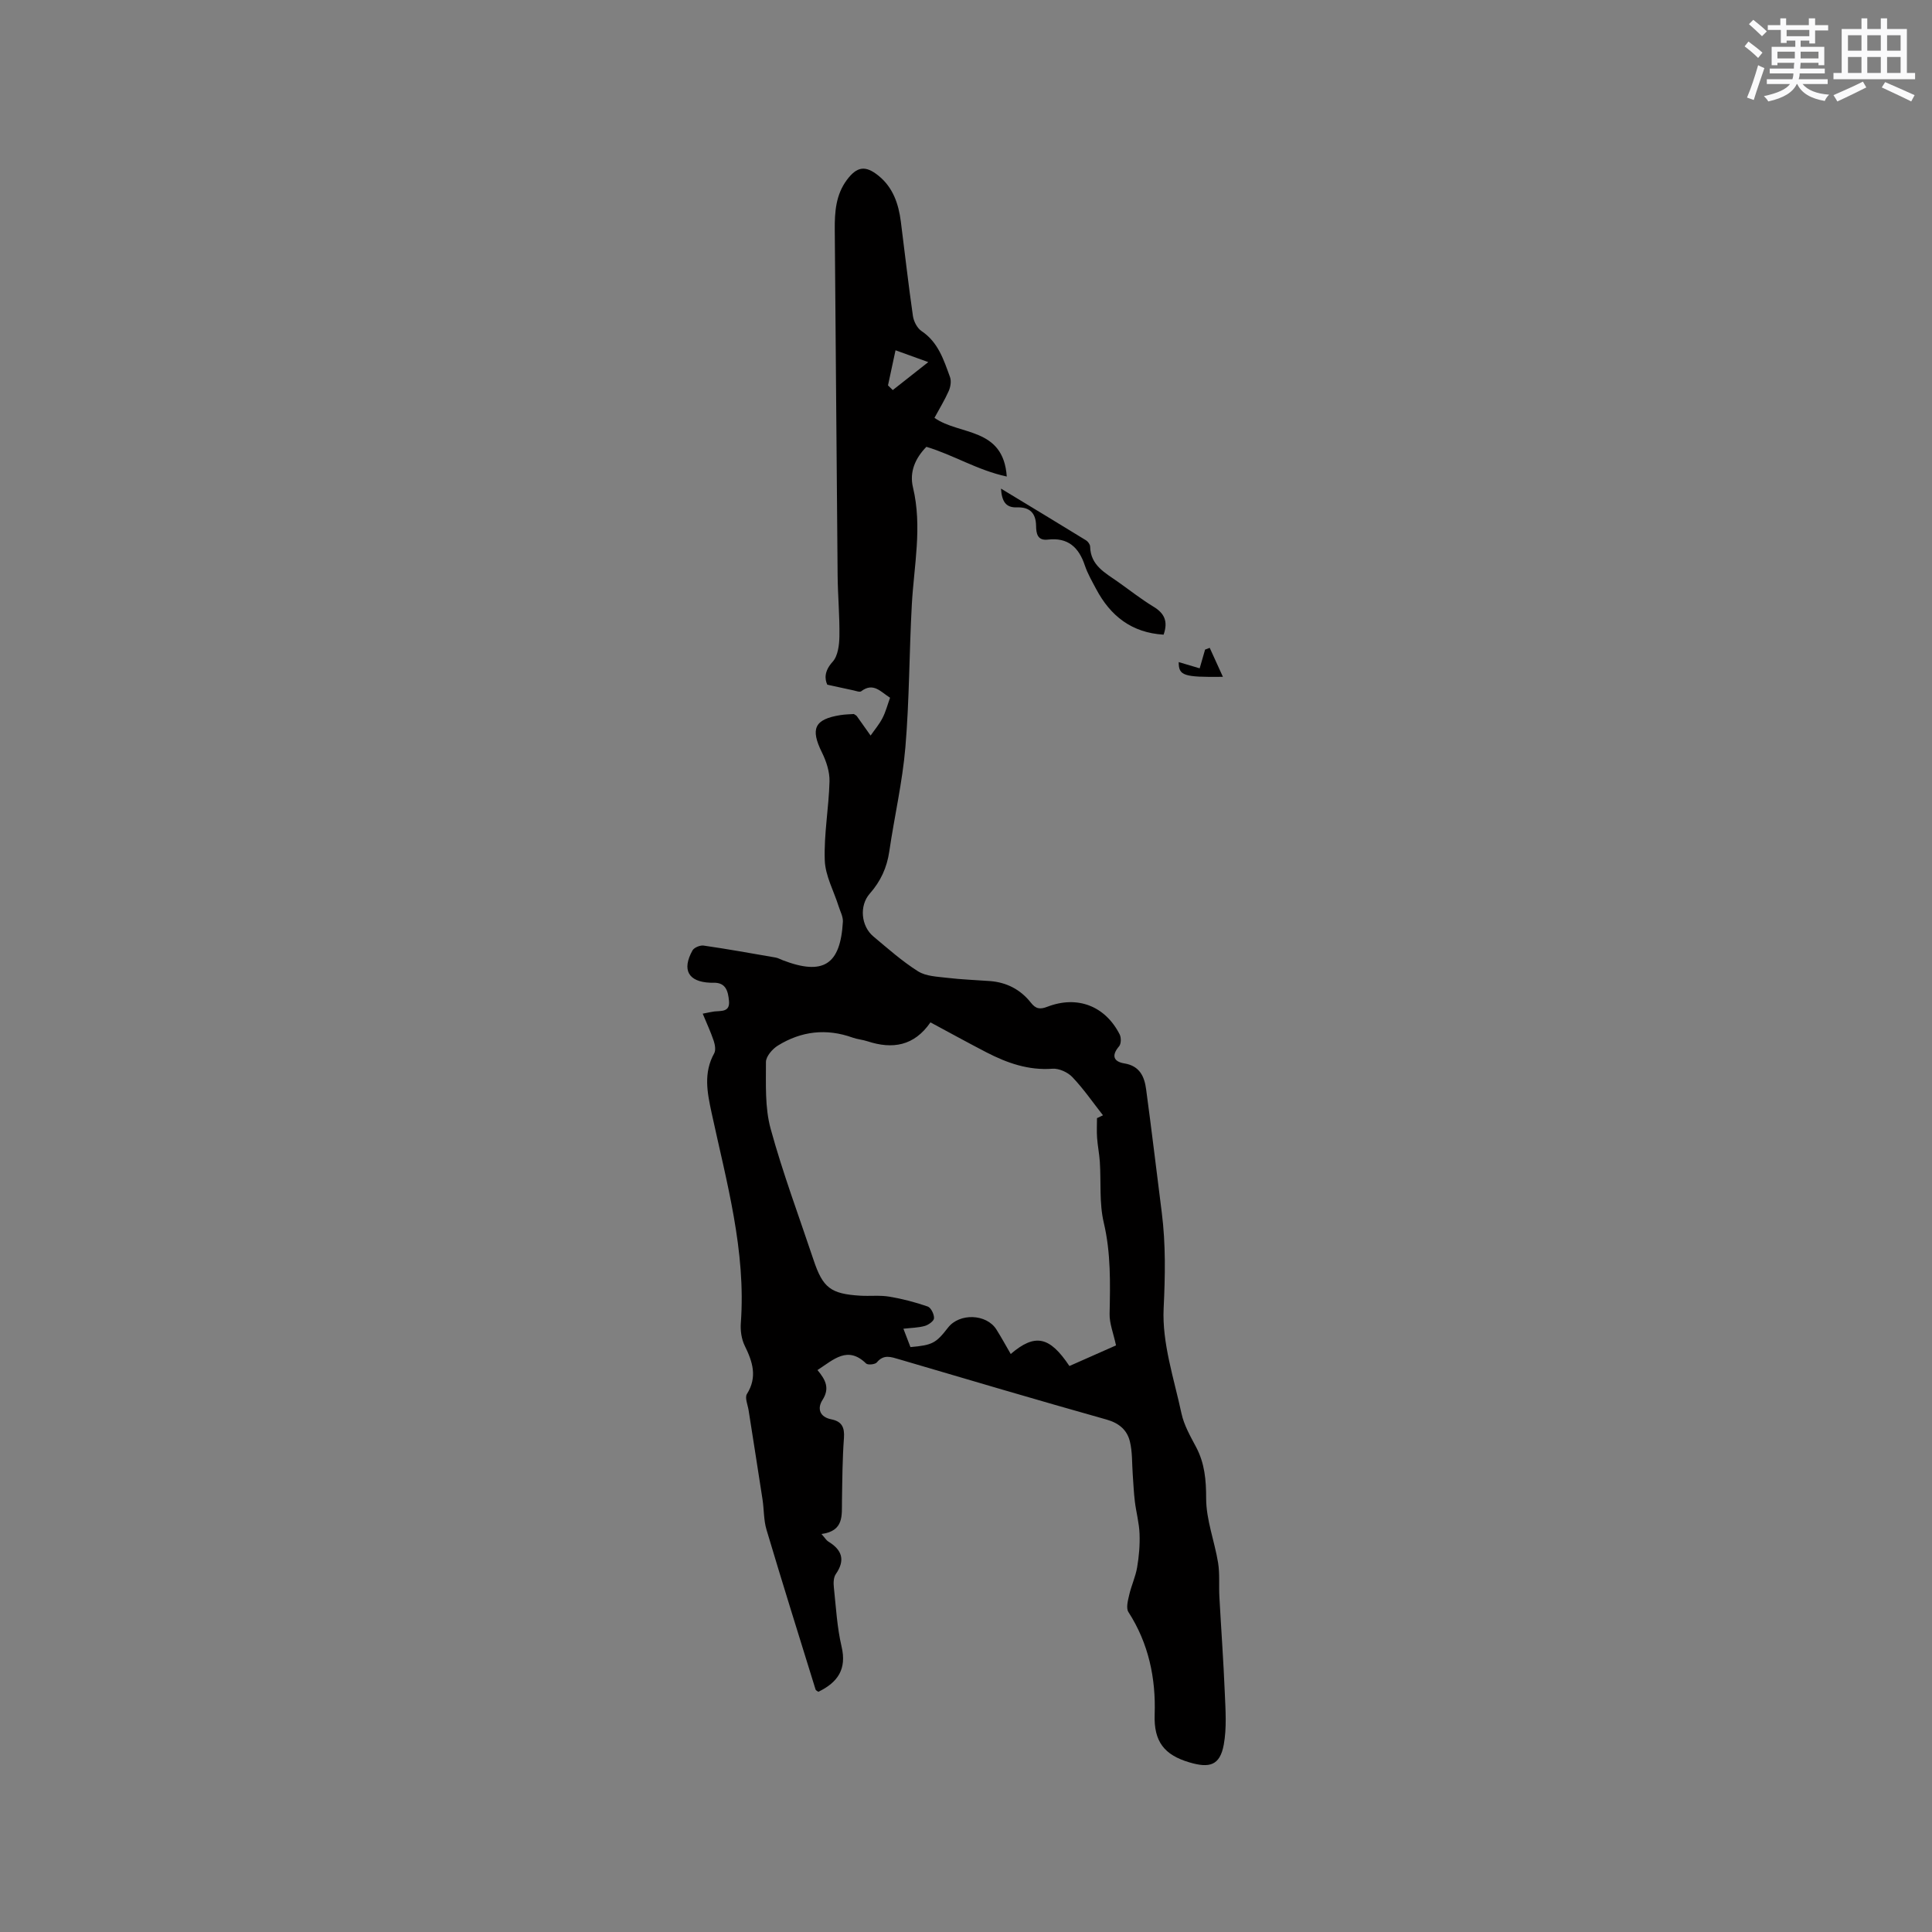 <svg enable-background="new 0 0 400 400" viewBox="0 0 400 400" xmlns="http://www.w3.org/2000/svg"><rect x="0" y="0" width="400" height="400" fill="#808080" stroke="none"/><g fill="#010000"><path d="m169.25 283.66c1.71 2.04 2.58 3.78 1.03 6.2-1.12 1.76-.59 3.52 1.85 4 2.16.43 2.76 1.66 2.6 3.86-.32 4.33-.34 8.68-.41 13.03-.05 3 .45 6.22-4.24 6.85.77.87 1.02 1.33 1.41 1.56 2.85 1.73 3.57 3.84 1.55 6.75-.47.68-.5 1.82-.4 2.72.44 4.11.66 8.28 1.6 12.28 1.1 4.68-.79 7.41-4.81 9.36-.14-.12-.51-.26-.58-.49-3.41-11.01-6.86-22.01-10.15-33.06-.6-2-.51-4.2-.83-6.29-.94-6.15-1.92-12.3-2.88-18.45-.18-1.13-.82-2.61-.35-3.36 2.22-3.55 1.18-6.68-.46-10.02-.67-1.37-.91-3.12-.8-4.66 1.1-14.97-2.96-29.22-6.06-43.58-.91-4.22-1.7-8.24.55-12.29.36-.66.16-1.79-.11-2.6-.61-1.81-1.42-3.54-2.27-5.6 1.25-.24 1.84-.39 2.43-.46 1.44-.15 3.23.15 3.01-2.19-.19-1.98-.63-3.86-3.28-3.75-.21.01-.42 0-.64-.01-4.49-.2-5.88-2.64-3.64-6.68.33-.6 1.58-1.11 2.3-1.01 4.99.72 9.96 1.62 14.92 2.48.51.09.99.38 1.48.56 8.37 3.2 11.93.96 12.44-7.97.06-1.05-.55-2.14-.88-3.2-1-3.18-2.76-6.32-2.87-9.53-.19-5.42.84-10.88.98-16.33.05-1.99-.66-4.16-1.56-5.98-2.44-4.93-1.57-6.9 3.85-7.75.94-.15 1.9-.16 2.75-.22.27.19.49.27.61.43.96 1.34 1.91 2.69 2.86 4.03.83-1.2 1.8-2.33 2.46-3.62.67-1.29 1.03-2.73 1.57-4.21-1.95-1.22-3.45-3.26-5.98-1.34-.32.24-1.1-.09-1.66-.2-1.54-.32-3.07-.66-5.36-1.16-.52-1.14-.69-2.77 1.11-4.75 1.09-1.2 1.37-3.46 1.4-5.25.07-4.21-.33-8.42-.37-12.64-.22-23.85-.38-47.71-.59-71.56-.03-3.66.21-7.21 2.49-10.29 2.09-2.81 3.85-3.1 6.59-.87 2.98 2.42 4.13 5.81 4.6 9.48.83 6.51 1.56 13.03 2.5 19.53.16 1.13.88 2.53 1.79 3.14 3.46 2.31 4.59 5.97 5.89 9.52.3.83.11 2.03-.27 2.89-.85 1.91-1.95 3.7-2.95 5.55 5.18 3.67 14.26 1.87 14.97 12.15-6.06-1.3-11.06-4.48-16.64-6.15-2.33 2.38-3.54 5.22-2.78 8.39 1.96 8.17.2 16.23-.24 24.34-.54 9.82-.5 19.68-1.33 29.47-.61 7.23-2.28 14.36-3.33 21.55-.49 3.37-1.79 6.2-4.04 8.75-2.21 2.5-1.81 6.73.73 8.86 3.01 2.52 5.97 5.15 9.26 7.23 1.65 1.04 3.98 1.1 6.04 1.35 2.94.35 5.91.45 8.87.67 3.46.27 6.32 1.77 8.45 4.47 1.03 1.31 1.89 1.44 3.46.83 6.2-2.37 11.93-.13 14.92 5.73.34.66.32 1.97-.11 2.47-1.66 1.94-1.13 3.19 1.1 3.55 3.17.52 4.14 2.73 4.49 5.34 1.15 8.5 2.16 17.02 3.24 25.52.84 6.6.71 13.14.39 19.83-.35 7.19 2.14 14.55 3.69 21.77.52 2.43 1.84 4.73 3.03 6.97 1.78 3.37 2.08 6.79 2.08 10.63 0 4.44 1.74 8.85 2.47 13.31.37 2.3.14 4.7.27 7.06.36 6.63.85 13.26 1.12 19.89.15 3.57.42 7.24-.21 10.71-.8 4.37-2.99 4.9-7.12 3.68-5.19-1.53-7.39-4.3-7.19-9.92.26-7.46-1.24-14.71-5.43-21.2-.53-.82-.11-2.39.16-3.55.44-1.93 1.31-3.76 1.64-5.7.39-2.29.59-4.65.5-6.97-.08-2.23-.7-4.44-.97-6.67-.23-1.86-.3-3.75-.44-5.62-.17-2.29-.05-4.65-.6-6.85-.58-2.33-2.22-3.76-4.8-4.49-14.36-4.04-28.68-8.28-42.99-12.49-1.68-.49-3.17-1.07-4.59.65-.35.43-1.87.58-2.22.23-3.83-3.73-6.7-.83-10.07 1.36zm57.87-52.16c.41-.2.82-.4 1.24-.59-2.08-2.65-4.01-5.46-6.32-7.89-.96-1.02-2.78-1.85-4.14-1.75-4.99.37-9.4-1.19-13.68-3.4-3.84-1.99-7.63-4.08-11.58-6.2-3.38 4.9-7.86 5.61-13.02 3.92-1-.33-2.09-.41-3.08-.76-5.44-1.96-10.64-1.35-15.48 1.64-1.14.7-2.48 2.25-2.48 3.41.01 4.62-.23 9.44.97 13.81 2.51 9.17 5.86 18.11 8.88 27.15 1.93 5.79 3.54 7.04 9.68 7.42 2.01.12 4.06-.13 6.03.2 2.69.45 5.36 1.15 7.93 2.04.68.24 1.34 1.59 1.31 2.42-.01.57-1.14 1.38-1.9 1.6-1.35.38-2.8.39-4.44.58.61 1.6 1.05 2.74 1.46 3.8 4.54-.4 5.27-.79 7.78-4.03 2.37-3.06 7.96-2.87 10.01.38 1.04 1.65 1.97 3.36 2.97 5.08 5.04-4.31 8.05-3.66 12.15 2.49 3.48-1.54 6.99-3.09 9.65-4.27-.55-2.56-1.37-4.54-1.33-6.51.13-6.35.28-12.61-1.21-18.92-.95-4.03-.54-8.36-.81-12.56-.11-1.66-.45-3.31-.57-4.98-.1-1.37-.02-2.73-.02-4.08zm-43.27-151.71c.33.32.66.65.99.97 2.24-1.77 4.49-3.54 7.35-5.79-2.83-1.02-4.67-1.69-6.78-2.45-.56 2.61-1.06 4.94-1.56 7.27z"/><path d="m240.91 131.4c-6.62-.4-11.01-3.88-13.97-9.46-.84-1.59-1.76-3.17-2.33-4.86-1.25-3.76-3.5-5.85-7.67-5.36-2.18.26-2.41-1.33-2.43-2.85-.04-2.66-1.33-3.91-3.94-3.82-2.3.08-3.14-1.17-3.33-3.89 6.17 3.74 11.91 7.2 17.63 10.72.4.25.82.85.83 1.29.09 3.94 3.17 5.45 5.81 7.33 2.42 1.71 4.76 3.56 7.28 5.09 2.24 1.35 3.11 3 2.12 5.81z"/><path d="m253.19 140.13c-8.17.1-9.16-.24-9.15-3.05 1.43.43 2.8.83 4.34 1.29.39-1.35.75-2.61 1.12-3.88.32-.12.64-.24.96-.36.84 1.87 1.69 3.73 2.73 6z"/></g><path d="m361.2 9.6.8-1c.9.7 1.9 1.4 2.9 2.3l-.9 1.1c-1-1-2-1.8-2.8-2.4zm.5 10.6c.9-2.1 1.6-4.3 2.3-6.7.4.2.8.4 1.3.6-.7 2.1-1.5 4.3-2.2 6.6zm.4-15.2.9-.9c1 .8 2 1.6 2.8 2.4l-1 1c-.9-.9-1.8-1.7-2.7-2.5zm12.5-1.2h1.2v1.4h2.7v1.1h-2.7v2.7h-1.2v-.6h-1.8v1.3h4.9v3.8h-1.2v-.5h-3.7c0 .4-.1.9-.1 1.2h5.1v1h-5.2c0 .5-.1.9-.2 1.2h6v1h-5.2c1.1 1.3 2.9 2 5.5 2.2-.4.4-.7.8-.9 1.3-2.9-.5-4.8-1.6-5.7-3.5h-.1c-.8 1.7-2.7 2.9-5.9 3.6-.2-.4-.6-.8-.9-1.1 2.8-.6 4.6-1.4 5.4-2.5h-4.8v-1h5.3c.1-.3.2-.7.2-1.2h-4.9v-1h5c0-.4 0-.8.1-1.2h-3.5v.5h-1.2v-3.8h4.9v-1.3h-1.8v.5h-1.2v-2.7h-2.7v-1h2.6v-1.4h1.2v1.4h4.7v-1.4zm-6.6 8.3h3.6c0-.4 0-.9 0-1.4h-3.6zm1.9-4.6h4.7v-1.3h-4.7zm6.6 3.2h-3.7v1.4h3.7z" fill="#fafafb"/><path d="m385.3 3.8h1.3v2.2h2.8v-2.2h1.3v2.2h4.1v9.1h1.7v1.3h-16.9v-1.3h1.7v-9.1h4.1v-2.2zm.4 13.1.7 1.2c-1.8.9-3.8 1.9-6 2.9-.2-.4-.5-.8-.8-1.3 2.3-1 4.3-1.9 6.1-2.8zm-3.1-6.4h2.8v-3.2h-2.8zm0 4.6h2.8v-3.3h-2.8zm4-4.6h2.8v-3.2h-2.8zm0 4.6h2.8v-3.3h-2.8zm3.7 1.9c2.1.9 4.1 1.8 6.1 2.7l-.7 1.3c-2.2-1.1-4.2-2-6.1-2.9zm3.2-9.7h-2.8v3.2h2.8zm-2.8 7.8h2.8v-3.3h-2.8z" fill="#fafafb"/></svg>